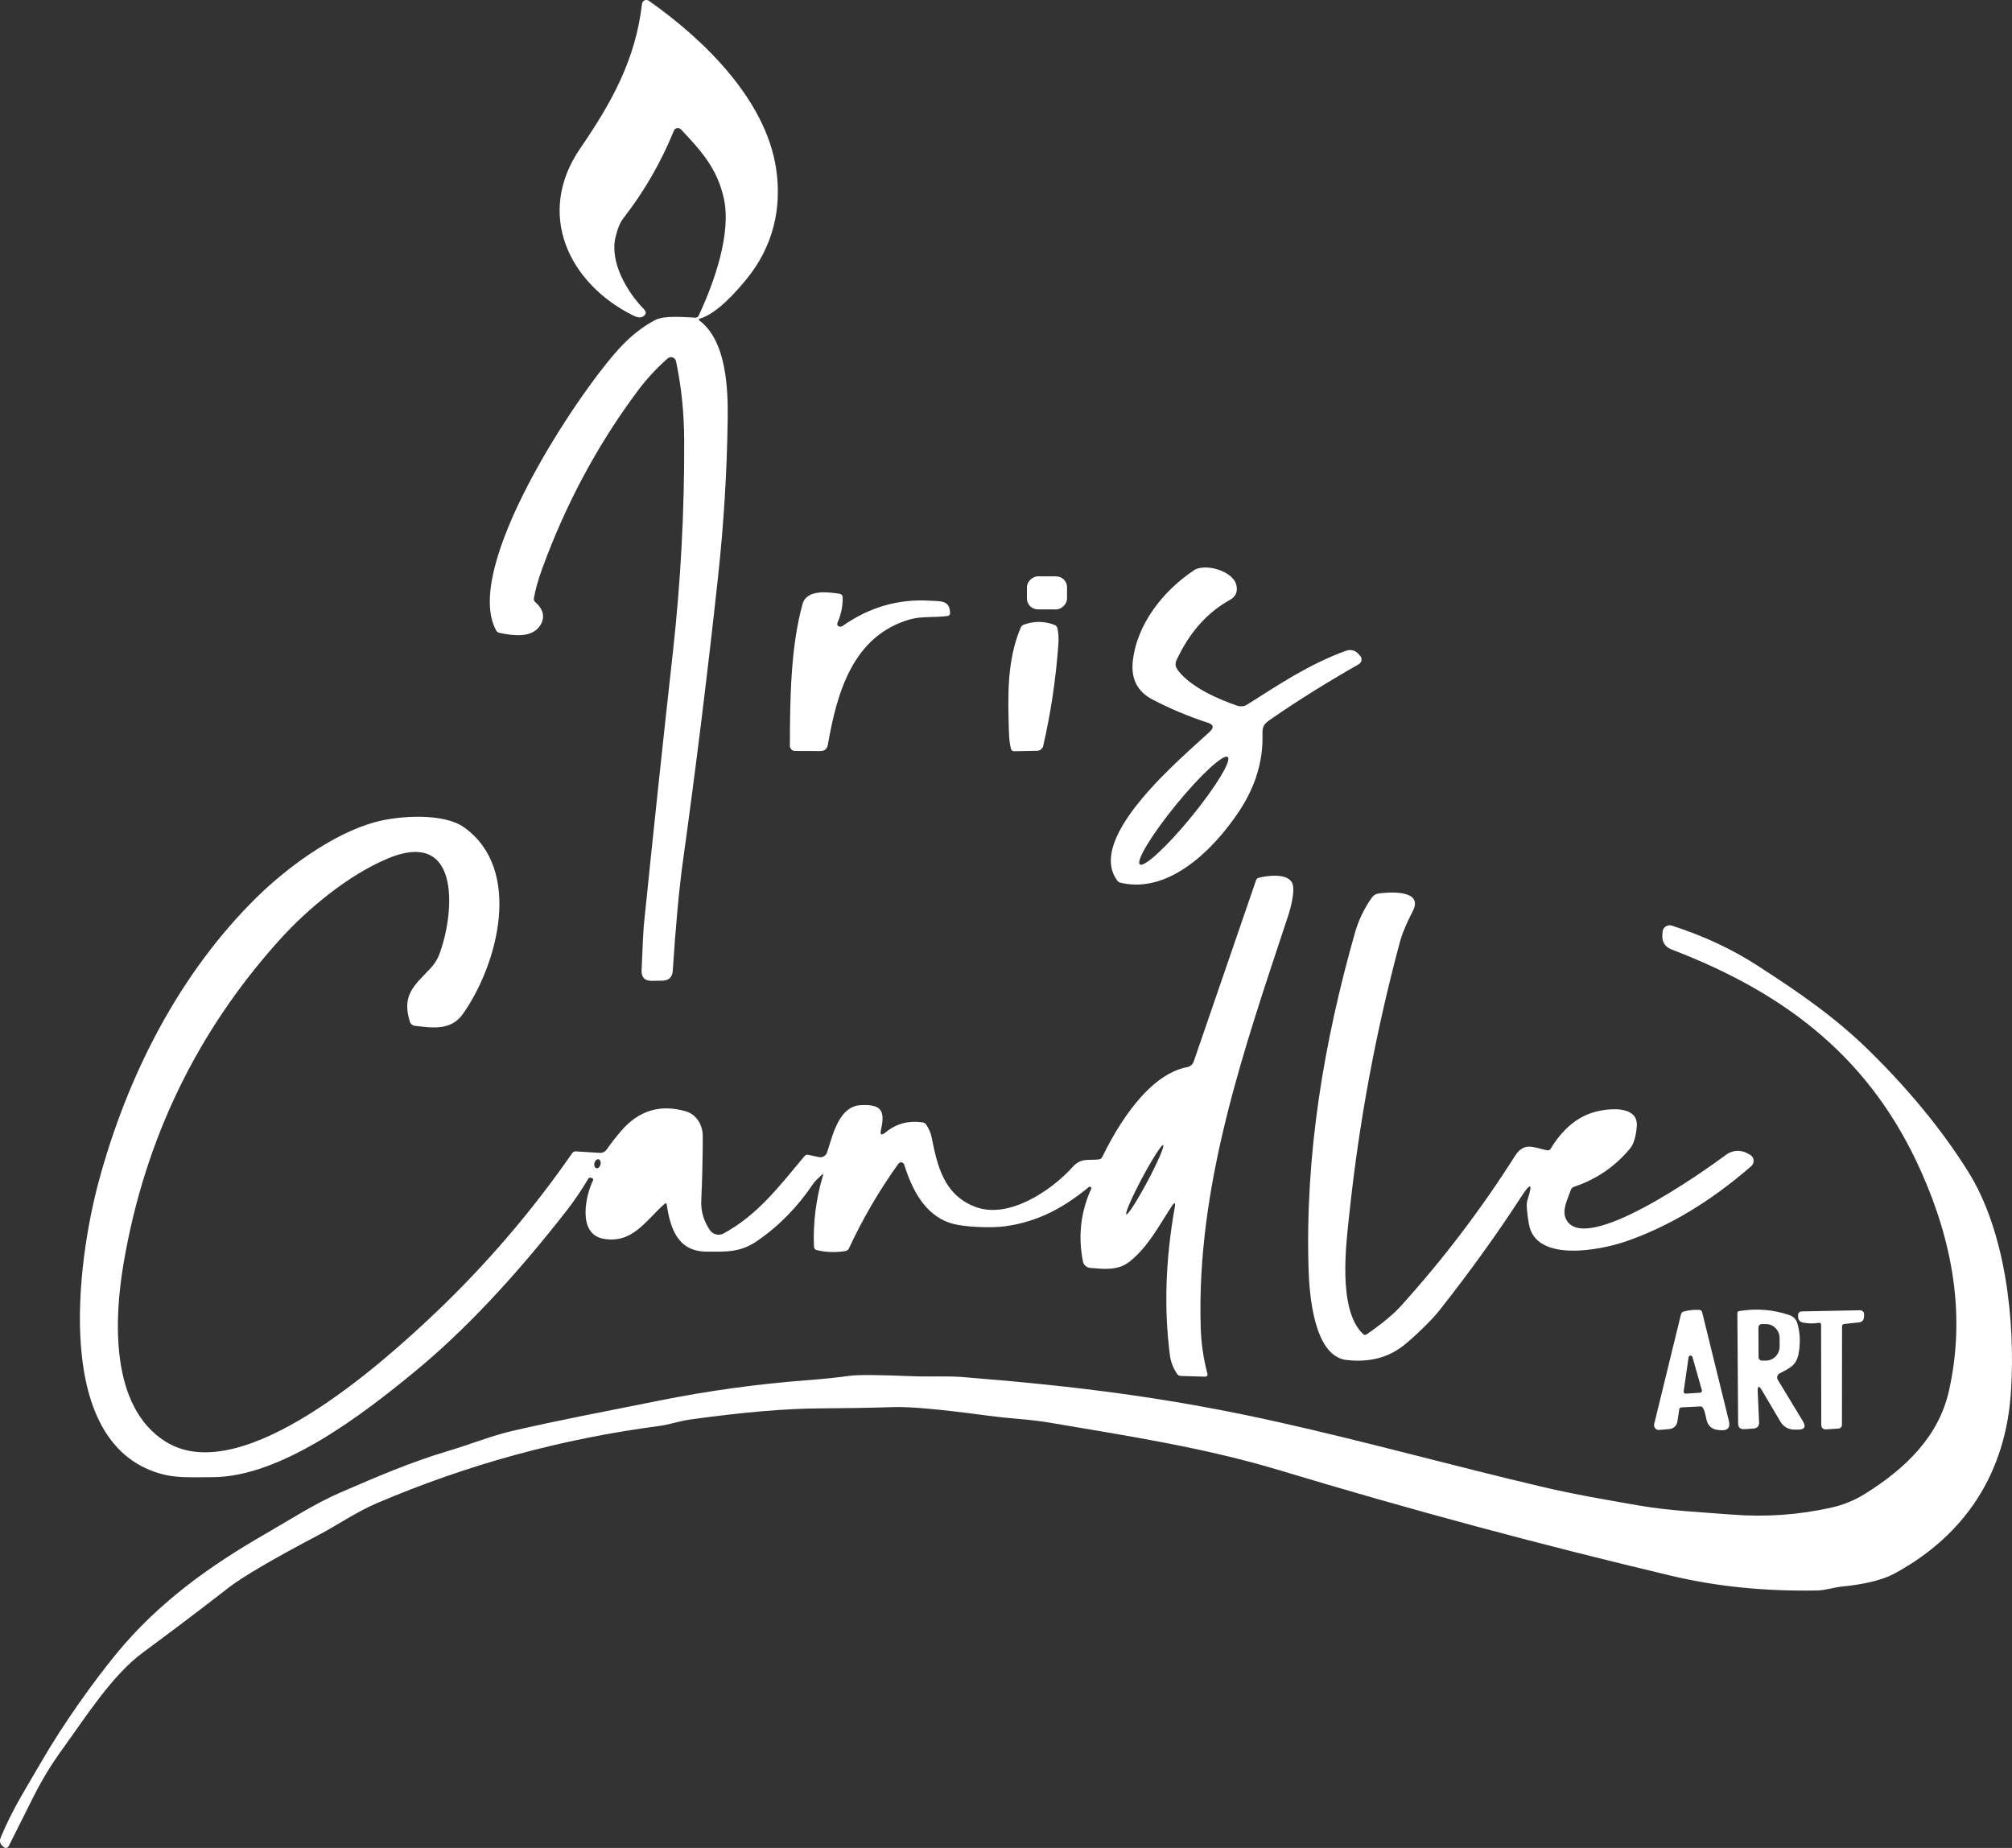 <?xml version="1.0" encoding="UTF-8"?>
<svg id="uuid-e8549c7b-0855-405e-a552-007266b1a7a7" data-name="Layer 1" xmlns="http://www.w3.org/2000/svg" viewBox="0 0 445.49 409.13">
  <rect x="0" y="0" width="445.49" height="409.13" fill="#333333" stroke="none"/>
  <defs>
    <style>
      .uuid-ab36a08b-506d-4e70-905c-98f222ee81c1 {
        fill: #fff;
      }
    </style>
  </defs>
  <path class="uuid-ab36a08b-506d-4e70-905c-98f222ee81c1" d="m154.93,70.55c-.12.03-.2.15-.17.28.01.05.04.1.09.13,6.05,4.51,6.37,15.26,6.27,22.02-.17,11.62-.88,23.21-2.14,34.78-2.28,21.04-4.87,42.04-7.78,63-.83,5.99-1.58,14.04-2.24,24.15-.09,1.45-.87,2.19-2.33,2.21l-2.3.03c-1.57.03-2.33-.75-2.27-2.32.21-5.48.39-8.92.53-10.32,2.04-20.05,4.17-40.09,6.4-60.12,1.73-15.58,2.56-31.21,2.5-46.88-.02-6.08-.62-11.92-1.81-17.53-.13-.62-.74-1.01-1.35-.88-.19.04-.37.13-.51.26-2.49,2.21-4.67,4.56-6.54,7.07-8.91,11.91-16,25.1-21.27,39.58-.86,2.36-1.46,4.5-1.8,6.42-.06.33.04.62.29.85,1.83,1.64,2.22,3.33,1.17,5.08-1.81,3.01-6.12,2.37-9.08,1.76-.32-.07-.56-.25-.73-.54-7.59-13.73,17.51-51.7,27.07-62.23,2.6-2.87,5.32-5.04,8.17-6.51,2.04-1.05,6.38-.62,8.87-.51.34.01.58-.14.73-.45,3.39-7.25,7.27-18.1,5.58-25.89-1.45-6.66-5-10.57-9.5-15.34-.36-.38-.96-.4-1.35-.04-.1.09-.18.21-.23.34-2.81,6.93-6.52,13.37-11.13,19.3-.77,1-1.38,2.47-1.82,4.41-1.22,5.45,2.6,12.01,6.3,15.76.64.65.57,1.2-.21,1.67-.51.3-1.23.22-2.17-.25-14.29-7.12-21.61-22.53-11.72-36.96,7-10.21,12.24-19.59,13.7-32.02.06-.53.54-.92,1.07-.86.17.02.32.08.46.18,12.08,8.5,25.83,21.76,28.16,37.14,1.34,8.86-.73,17.3-6.44,24.34-2.39,2.94-6.68,7.81-10.47,8.89Z"/>
  <path class="uuid-ab36a08b-506d-4e70-905c-98f222ee81c1" d="m267.88,161.98c.97-.91.82-1.56-.44-1.97-4.29-1.4-8.38-3.11-12.26-5.14-3.3-1.73-4.76-4.52-4.37-8.35.84-8.33,6.77-15.74,13.53-20.25,2.47-1.65,8.6.11,9.39,3.19.38,1.5-.08,2.61-1.39,3.34-4.77,2.66-8.53,6.73-11.27,12.21-.69,1.37-1.28,2.09-.15,3.53,2.83,3.64,8.91,6.31,13.05,7.71.73.24,1.53.15,2.18-.26,6.97-4.4,13.49-8.83,21.75-11.87,1.16-.43,2.15-.18,2.97.75l.3.34c.44.5.39,1.26-.12,1.7-.06.06-.13.1-.2.15-7.01,3.99-13.46,8.02-19.37,12.1-1.45,1-2.01,1.44-1.95,3.39.17,5.91-1.54,11.58-5.15,17.03-5.49,8.28-15.4,18.39-26.22,15.87-.33-.07-.59-.24-.79-.51-7.1-9.6,14.56-27.38,20.51-32.96Zm-15.5,29.39c.92.76,6.03-3.95,11.4-10.52,5.37-6.56,8.98-12.5,8.06-13.25h0c-.92-.76-6.03,3.95-11.4,10.52-5.37,6.56-8.98,12.5-8.06,13.25h0Z"/>
  <rect class="uuid-ab36a08b-506d-4e70-905c-98f222ee81c1" x="228.16" y="126.81" width="7.32" height="8.88" rx="2.42" ry="2.42" transform="translate(99.76 362.62) rotate(-89.8)"/>
  <path class="uuid-ab36a08b-506d-4e70-905c-98f222ee81c1" d="m185.44,138.46c.28.32.76.38,1.11.13,5.92-4.16,12.37-6.03,19.35-5.6,2.45.15,4.41-.12,4.46,2.77,0,.32-.23.58-.54.62-2.79.37-5.83.03-8.28.73-12.74,3.62-16.24,16.3-18.24,27.78-.17.93-.72,1.4-1.67,1.39l-5.6-.02c-.63,0-1.14-.52-1.14-1.15.03-10.47.17-21.82,2.8-31.37.93-3.36,5.75-2.64,8.23-2.28.37.05.65.37.66.74.05,1.91-.33,3.8-1.14,5.66-.04.09-.06.19-.05.3.01.17.03.27.05.3Z"/>
  <path class="uuid-ab36a08b-506d-4e70-905c-98f222ee81c1" d="m226.01,138.94c.12-.29.36-.53.66-.64,2.28-.83,4.55-.82,6.81.05.36.14.62.45.68.82.21,1.15.27,2.26.19,3.33-.54,7.66-1.66,15.2-3.36,22.62-.15.63-.7,1.09-1.35,1.1l-5.04.1c-.41.01-.67-.18-.77-.58-.25-1.01-.4-2.25-.44-3.73-.22-7.69-.51-15.72,2.62-23.07Z"/>
  <path class="uuid-ab36a08b-506d-4e70-905c-98f222ee81c1" d="m181.95,260.1c-.98.9-1.6,1.54-1.86,1.93-3.48,5.18-7.65,9.43-12.51,12.76-3.7,2.53-6.85,2.33-11.18,2.31-6.31-.03-7.97-5.1-8.76-10.33-.06-.4-.24-.47-.54-.2-4.1,3.64-7.09,8.87-13.51,7.68-5.9-1.09-3.85-9.83-2.27-12.95.08-.16,0-.35-.15-.43,0,0-.02,0-.03-.01l-.28-.11c-.26-.09-.46-.02-.61.22-1.45,2.46-3.06,4.83-4.84,7.12-11.54,14.79-22.7,26.62-33.49,35.51-11.72,9.66-29.72,23.47-45.01,23.44-3.45-.01-7.27.22-10.41-.52-25.25-5.96-19.33-47.51-14.69-64.77,6.43-23.94,18.06-46.42,35.1-63.16,6.45-6.33,16.64-13.96,26.1-16.57,5.4-1.48,15.24-2.06,19.73,1.14,13.03,9.26,7.57,30.24-.24,41.31-2.62,3.73-6.66,3.1-10.6,2.65-.55-.06-1.01-.44-1.17-.97-1.82-5.94,1.04-7.99,4.59-11.78.83-.89,1.45-1.84,1.85-2.84,3.32-8.4,5.42-28.47-11.34-21.45-8.73,3.66-17.69,11.11-23.81,17.87-18.39,20.37-29.94,44.22-34.63,71.57-2.11,12.3-3.15,32.01,9.39,39.72,17.02,10.48,48.17-17.71,59.61-28.57,11.28-10.73,21.38-22.51,30.3-35.36.2-.29.48-.43.83-.4l5.26.33c.61.04,1.2-.25,1.55-.75.94-1.35,2-2.72,3.19-4.1,3.89-4.53,8.65-5.98,14.3-4.36,2.32.67,3.78,2.94,3.78,5.49,0,4.75-.12,9.5-.33,14.24-.11,2.37.53,4.57,1.93,6.6.67.98,1.97,1.29,3.01.72,7.61-4.13,12.42-10.56,17.91-17.11.23-.27.51-.37.86-.3l2.29.5c.81.18,1.62-.28,1.87-1.06,1.23-3.76,2.59-10.23,7.49-10.44,4.33-.19,5.43,1.04,4.44,5.42-.27,1.17.07,1.38,1,.62,2.37-1.95,5.13-2.68,8.27-2.2.32.05.57.21.74.48.61.96,1,1.84,1.16,2.64,1.32,6.53,2.67,12.74,9.51,15.49,7.43,2.98,17-3.48,21.77-8.78,1.82-2.03,3.43-1.39,5.77-1.65.36-.04.62-.23.78-.56,3.47-7.15,10.24-18.27,18.84-19.89.64-.12,1.18-.59,1.4-1.23l13.8-40.13c.09-.27.31-.47.58-.54,1.73-.46,6.82-1.24,7.56,1.54.42,1.53-.4,4.98-1.06,6.95-9.77,29.52-20.34,59.59-19.33,91.18.11,3.4.59,6.75,1.46,10.05.13.5-.07.74-.58.73l-5.3-.16c-.32,0-.62-.17-.8-.43-.87-1.27-1.41-2.67-1.61-4.19-1.33-10.29-.97-21.18,1.07-32.66.21-1.17-.02-1.26-.68-.27-2.73,4.13-5.15,8.94-9.33,12.25-2.56,2.03-5.71,1.63-8.71,1.38-.79-.07-1.45-.65-1.6-1.43-1.11-5.59-.5-10.95,1.83-16.09.08-.17,0-.36-.17-.43-.11-.05-.25-.03-.35.04-5.4,4.45-11.04,7.64-18.51,8.69-2.81.4-9.2.27-12.24-.74-5.71-1.9-8.45-7.56-10.14-12.91-.12-.38-.52-.59-.9-.48-.15.05-.29.15-.38.28-4.24,5.91-7.89,12.16-10.95,18.74-.16.34-.42.54-.79.6-2.13.35-4.25.28-6.34-.21-.35-.08-.6-.39-.62-.75-.21-5.37.46-10.62,1.99-15.75.11-.37.03-.43-.26-.17Zm67.44,8.76c.34.18,2.44-3.11,4.7-7.34,0,0,0,0,0,0,2.25-4.24,3.8-7.82,3.46-8h0c-.34-.18-2.44,3.11-4.7,7.34h0c-2.25,4.24-3.8,7.82-3.46,8h0Zm-117.34-10.22c.37.09.78-.28.91-.83h0c.13-.55-.06-1.06-.43-1.15h0c-.37-.09-.78.28-.91.83,0,0,0,0,0,0-.13.55.06,1.06.43,1.15h0Z"/>
  <path class="uuid-ab36a08b-506d-4e70-905c-98f222ee81c1" d="m338.17,265.8c1.27-3.92.79-4.15-1.45-.69-5.24,8.09-11.25,16.43-18.02,25.02-1.99,2.51-5.97,6.21-7.92,7.75-3.46,2.73-7.69,3.8-12.69,3.21-7.24-.86-8.19-14.8-8.35-20.09-.79-25.34,3.36-50.16,10.26-74.46.8-2.82,2.06-5.43,3.77-7.84.35-.48.86-.8,1.44-.88,2.09-.31,10.15-.98,7.59,3.93-1.41,2.7-2.37,5.04-2.9,7.02-5.25,19.59-8.95,39.46-11.1,59.63-.72,6.76-2.71,21.53,3,26.94.25.25.53.27.82.06,3.35-2.31,5.88-4.4,7.58-6.28,9.35-10.35,17.76-21.41,25.23-33.18,2.08-3.27,4.18-1.84,7.15-1.27.3.06.6-.08.76-.34,2.46-4.07,5.46-6.71,8.99-7.91,3.03-1.04,10.49-2.02,10.08,2.96-.19,2.29-.69,3.93-1.51,4.92-3.31,3.98-7.42,6.79-12.34,8.43-.37.13-.66.41-.78.78-.66,1.97-1.99,4.36-1.07,6.33,3.92,8.43,30.49-10.48,35.5-14.2,1.35-1.01,3.17-1.13,4.65-.32l.62.34c.75.41,1.02,1.34.62,2.09-.09.16-.21.31-.35.43-8.95,7.8-18.19,13.35-27.73,16.65-5.55,1.92-19.97,4.82-21.49-3.8-.48-2.74-.6-4.48-.36-5.23Z"/>
  <path class="uuid-ab36a08b-506d-4e70-905c-98f222ee81c1" d="m363.06,333.34c6.24,1.09,13.67,1.46,20.38,1.98,7.48.59,14.86.07,22.13-1.56,2.67-.6,5.19-1.65,7.58-3.16,8.75-5.51,16.06-12.49,18.36-22.6,3.8-16.75.82-33.01-6.11-48.56-10.93-24.56-29.16-39.23-55.21-49.2-1.55-.59-2.25-1.71-2.11-3.36l.04-.58c.07-.87.84-1.51,1.71-1.44.12.01.24.03.35.07,6.99,2.25,13.3,5.19,18.91,8.82,9.41,6.08,17.24,11.44,25.02,19.1,8.75,8.62,15.97,17.45,21.65,26.5,8.33,13.27,10.49,33.13,9.51,48.66-1.13,17.94-9.96,31.71-25.64,40.28-3.39,1.85-7.91,2.57-11.74,2.96-1.85.19-3.7.83-5.45.87-11.49.23-22.24-.85-32.25-3.22-29.18-6.92-58.13-14.71-86.84-23.38-16.79-5.06-33.71-7.62-50.93-10.55-1.96-.33-4.29-.61-7-.84-2.34-.19-4.67-.44-7-.75-10.09-1.35-16.87-1.97-20.34-1.86-5.5.17-11,.26-16.5.29-7.55.03-17.15.85-28.8,2.47-2.21.31-4.76,1.15-6.7,1.41-21.69,2.83-42.59,8.54-62.69,17.13-4.38,1.88-8.99,4.98-12.43,6.8-10.44,5.49-17.24,9.47-20.39,11.92-6.24,4.85-12.54,9.61-18.9,14.3-6.83,5.02-12.59,14.16-17.95,21.56-2.38,3.28-4.48,6.74-6.31,10.39-1.85,3.7-3.69,7.36-5.5,10.97-.17.33-.57.46-.9.3-.04-.02-.08-.05-.12-.08l-.25-.2c-.64-.53-.8-1.17-.49-1.94,2.5-6.13,5.79-11.22,8.96-16.71,4.9-8.49,11.67-17.96,16.85-24.24,9.17-11.09,20.35-19.14,32.79-26.29,5.58-3.21,10.93-6.71,16.77-9.23,7.84-3.38,15.11-6.56,23.73-9.14,4.86-1.45,9.63-3.39,14.36-4.47,10.74-2.47,18.2-3.83,32.38-6.68,10.92-2.19,21.93-3.7,33.04-4.53,3.06-.23,6.13-.55,9.18-.96,1.79-.24,6.41-.21,13.86.1,3.74.15,7.61-.1,11.16.19,25.63,2.04,46.09,4.65,69.86,9.97,19.55,4.37,38.89,9.75,58.4,14.33,7.12,1.68,14.37,2.91,21.57,4.16Z"/>
  <path class="uuid-ab36a08b-506d-4e70-905c-98f222ee81c1" d="m371.81,312.03l-.41,2.7c-.14.9-.87,1.58-1.78,1.66l-2.25.19c-.58.05-1.09-.38-1.13-.97,0-.11,0-.23.02-.33l5.94-24.31c.08-.29.3-.52.59-.6,1.15-.32,2.32-.44,3.51-.36.31.03.51.19.58.49l5.91,24.04c.37,1.51-.21,2.21-1.76,2.1l-.42-.03c-1.58-.11-2.52-.94-2.81-2.5-.35-1.85-.75-2.76-1.22-2.74-1.43.07-2.85.15-4.28.22-.28.01-.44.16-.49.44Zm.98-3.98c-.03.24.13.46.37.5.03,0,.06,0,.1,0l3.16-.21c.24-.01.43-.22.42-.46,0-.03,0-.07-.02-.1l-2.08-7.34c-.06-.23-.3-.37-.54-.31-.17.05-.29.19-.32.36l-1.09,7.56Z"/>
  <path class="uuid-ab36a08b-506d-4e70-905c-98f222ee81c1" d="m389.19,308.13l.3,6.73c.04.87-.38,1.34-1.25,1.41l-1.96.14c-.95.07-1.42-.37-1.43-1.32l-.17-24.34c0-.28.14-.44.42-.49,3.83-.63,7.54-.33,11.15.91.83.28,1.47.95,1.71,1.79.63,2.13.72,4.41.26,6.82-.52,2.71-2.26,3.23-4.2,4.29-.49.26-.67.88-.41,1.37,0,.02.02.03.03.05l5.53,9.13c.77,1.27.41,1.9-1.08,1.89h-.78c-1.38-.02-2.42-.62-3.12-1.81l-4.05-6.85c-.69-1.17-1.01-1.08-.95.28Zm.15-14.24l.04,6.6c0,.41.33.74.74.74h.92c1.66-.02,3.01-1.43,3-3.15v-1.82c0-1.73-1.36-3.13-3.03-3.12,0,0,0,0,0,0h-.92c-.41.01-.74.34-.74.75Z"/>
  <path class="uuid-ab36a08b-506d-4e70-905c-98f222ee81c1" d="m402.71,292.87c-1.17.19-2.32.17-3.46-.05-.74-.14-1.11-.59-1.12-1.34v-.35c-.01-.43.34-.78.77-.79l12.72-.25c.83-.02,1.21.38,1.12,1.21l-.05.47c-.05.53-.46.94-.98.99l-3.33.36c-.35.04-.52.23-.52.58l-.02,21.66c0,.58-.29.89-.86.92l-2.55.17c-.78.05-1.17-.31-1.17-1.09l-.04-22.06c0-.34-.17-.48-.51-.43Z"/>
</svg>